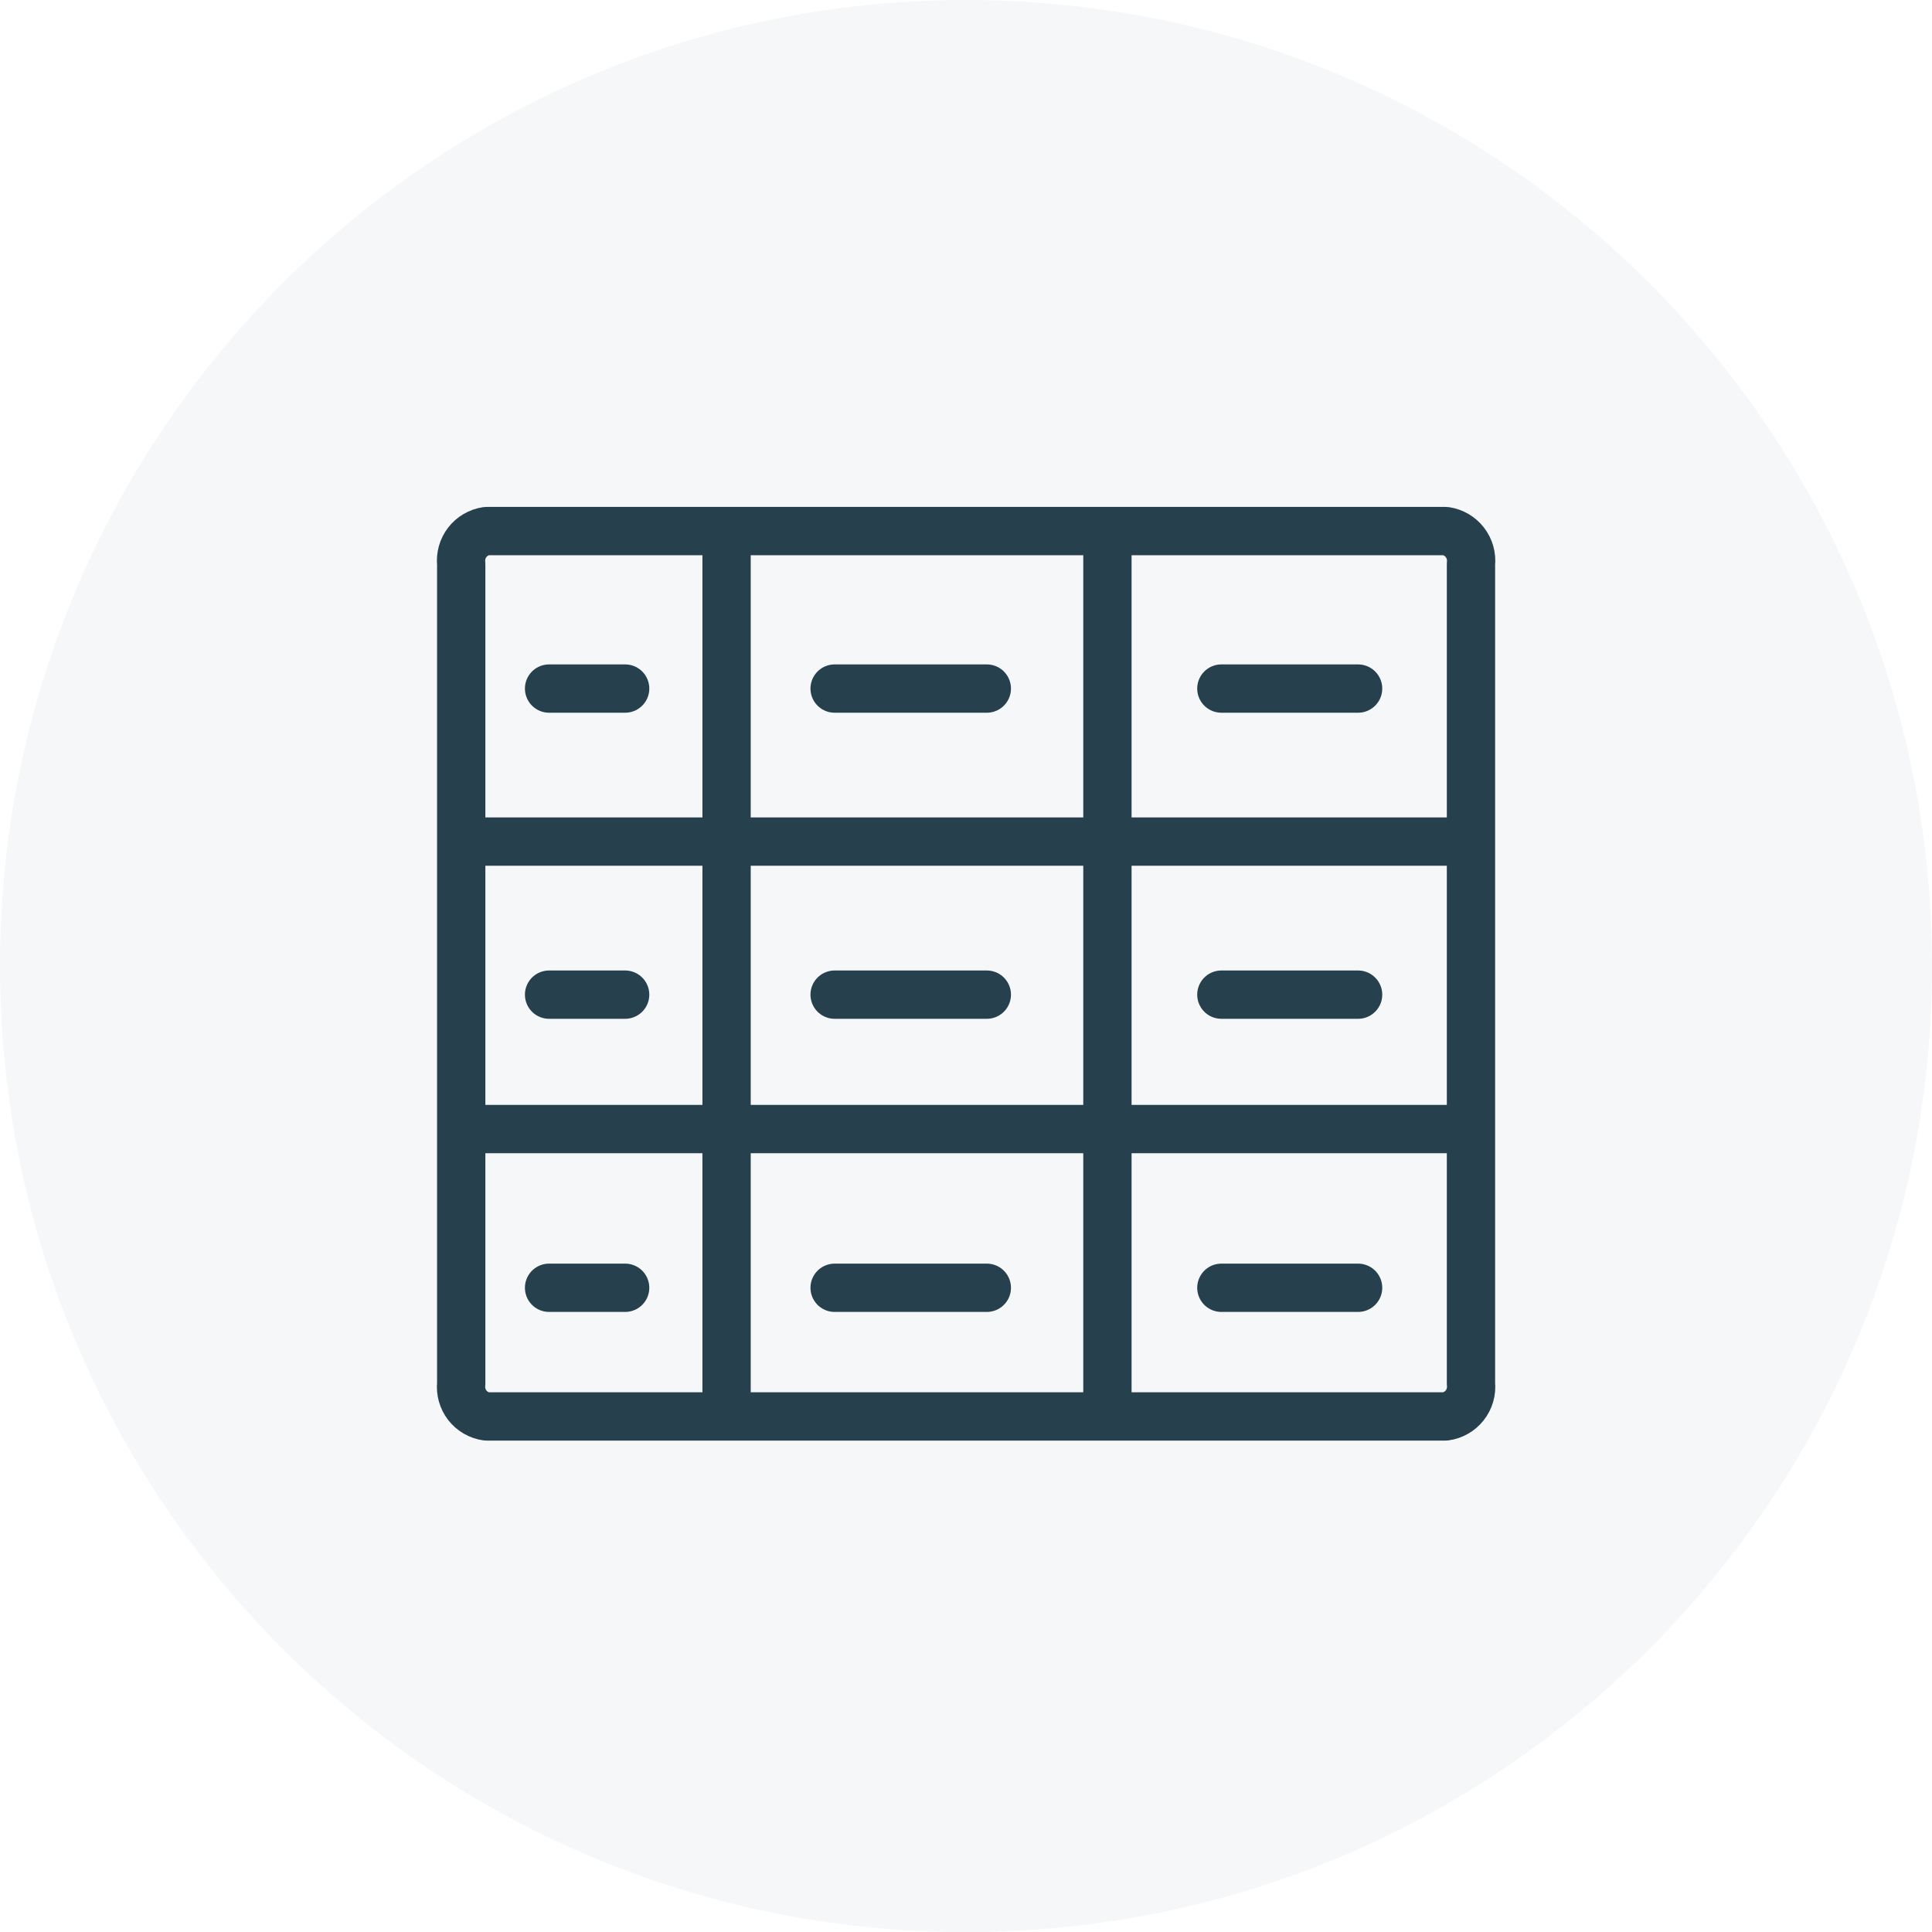 <svg width="40" height="40" viewBox="0 0 40 40" fill="none" xmlns="http://www.w3.org/2000/svg">
<g clip-path="url(#clip0)">
<path opacity="0.1" d="M20 40.001C31.046 40.001 40 31.047 40 20.001C40 8.955 31.046 0.001 20 0.001C8.954 0.001 0 8.955 0 20.001C0 31.047 8.954 40.001 20 40.001Z" fill="#9AACBC"/>
<path d="M30.455 28.647V11.676C30.472 11.516 30.427 11.357 30.329 11.23C30.232 11.103 30.088 11.019 29.93 10.995H10.074C9.915 11.019 9.772 11.102 9.674 11.229C9.576 11.356 9.532 11.516 9.549 11.675V28.648C9.532 28.807 9.576 28.966 9.674 29.093C9.772 29.22 9.915 29.303 10.074 29.326H29.924C30.084 29.304 30.228 29.221 30.327 29.094C30.426 28.967 30.472 28.807 30.455 28.647V28.647Z" stroke="#26404E" stroke-linecap="round" stroke-linejoin="round"/>
<path d="M9.638 23.376H30.059" stroke="#26404E" stroke-miterlimit="10" stroke-linecap="round"/>
<path d="M9.638 17.424H30.059" stroke="#26404E" stroke-miterlimit="10" stroke-linecap="round"/>
<path d="M17.28 26.662H20.431" stroke="#26404E" stroke-miterlimit="10" stroke-linecap="round"/>
<path d="M17.28 20.593H20.431" stroke="#26404E" stroke-miterlimit="10" stroke-linecap="round"/>
<path d="M11.368 26.662H12.943" stroke="#26404E" stroke-miterlimit="10" stroke-linecap="round"/>
<path d="M11.368 20.593H12.943" stroke="#26404E" stroke-miterlimit="10" stroke-linecap="round"/>
<path d="M25.287 26.662H28.118" stroke="#26404E" stroke-miterlimit="10" stroke-linecap="round"/>
<path d="M25.287 20.593H28.118" stroke="#26404E" stroke-miterlimit="10" stroke-linecap="round"/>
<path d="M17.28 14.256H20.431" stroke="#26404E" stroke-miterlimit="10" stroke-linecap="round"/>
<path d="M11.368 14.256H12.943" stroke="#26404E" stroke-miterlimit="10" stroke-linecap="round"/>
<path d="M25.287 14.256H28.118" stroke="#26404E" stroke-miterlimit="10" stroke-linecap="round"/>
<path d="M15.043 11.04V28.981" stroke="#26404E" stroke-miterlimit="10" stroke-linecap="round"/>
<path d="M22.928 11.04V28.981" stroke="#26404E" stroke-miterlimit="10" stroke-linecap="round"/>
</g>
<defs>
<clipPath id="clip0">
<rect width="40" height="40" fill="white"/>
</clipPath>
</defs>
</svg>

